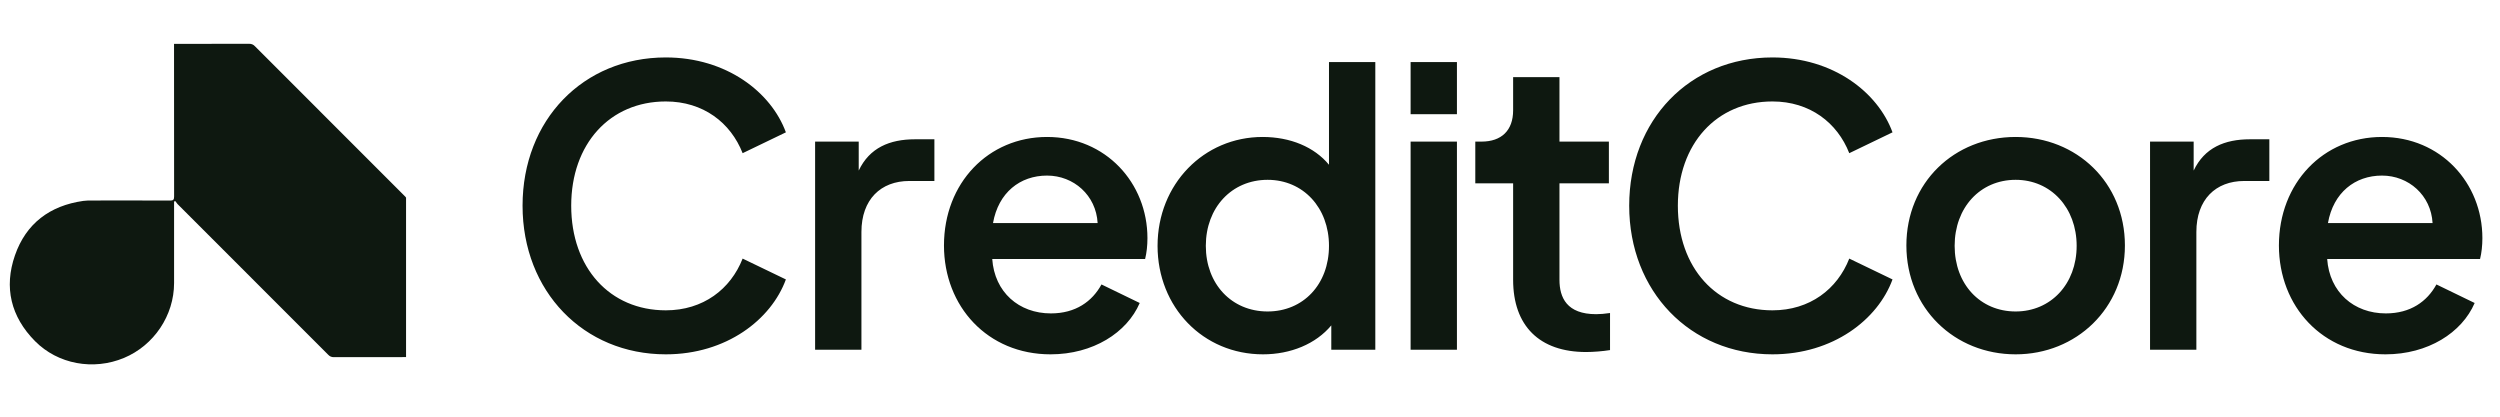 <svg width="168" height="28" viewBox="0 0 168 28" fill="none" xmlns="http://www.w3.org/2000/svg">
<g clip-path="url(#clip0_14906_12733)">
<path d="M27.287 13.281V23.997H27.236C25.635 23.997 24.033 23.997 22.431 24.001C22.361 24.003 22.292 23.99 22.227 23.963C22.163 23.935 22.105 23.894 22.058 23.842C18.683 20.464 15.306 17.087 11.928 13.71C11.872 13.646 11.82 13.579 11.774 13.508L11.698 13.545V13.788C11.698 15.532 11.698 17.277 11.698 19.021C11.698 21.196 10.349 23.209 8.331 24.053C6.278 24.91 3.888 24.478 2.349 22.92C0.733 21.283 0.253 19.318 1.006 17.157C1.751 15.016 3.349 13.82 5.596 13.501C5.788 13.479 5.981 13.47 6.174 13.474C7.925 13.472 9.677 13.469 11.429 13.478C11.65 13.478 11.7 13.415 11.7 13.201C11.693 9.883 11.691 6.565 11.695 3.248V2.947H11.949C13.55 2.947 15.152 2.95 16.754 2.944C16.824 2.942 16.894 2.955 16.959 2.983C17.023 3.01 17.081 3.052 17.128 3.104C20.498 6.479 23.87 9.852 27.242 13.222C27.259 13.24 27.274 13.26 27.287 13.281Z" fill="#0E1810"/>
<path d="M44.742 23.811C39.215 23.811 35.116 19.582 35.116 13.823C35.116 8.063 39.19 3.86 44.742 3.86C48.815 3.86 51.825 6.195 52.811 8.893L49.905 10.294C49.1 8.244 47.258 6.818 44.742 6.818C40.98 6.818 38.385 9.671 38.385 13.823C38.385 18 40.98 20.854 44.742 20.854C47.258 20.854 49.1 19.427 49.905 17.377L52.811 18.778C51.825 21.476 48.815 23.811 44.742 23.811ZM61.494 9.36H62.791V12.162H61.105C59.185 12.162 57.888 13.408 57.888 15.587V23.5H54.775V9.516H57.706V11.462C58.433 9.931 59.782 9.36 61.494 9.36ZM77.108 16.002C77.108 16.495 77.056 16.988 76.952 17.403H66.678C66.833 19.634 68.468 21.061 70.621 21.061C72.282 21.061 73.397 20.257 74.02 19.115L76.589 20.361C75.732 22.358 73.449 23.811 70.595 23.811C66.366 23.811 63.435 20.594 63.435 16.495C63.435 12.292 66.418 9.204 70.362 9.204C74.305 9.204 77.108 12.292 77.108 16.002ZM66.73 14.99H73.761C73.657 13.122 72.152 11.799 70.362 11.799C68.546 11.799 67.093 12.941 66.73 14.99ZM89.308 4.171H92.421V23.5H89.463V21.866C88.426 23.111 86.739 23.811 84.871 23.811C80.85 23.811 77.788 20.646 77.788 16.521C77.788 12.37 80.902 9.204 84.845 9.204C86.713 9.204 88.322 9.879 89.308 11.072V4.171ZM85.183 20.931C87.57 20.931 89.308 19.115 89.308 16.521C89.308 13.952 87.57 12.084 85.183 12.084C82.77 12.084 81.031 13.952 81.031 16.521C81.031 19.089 82.77 20.931 85.183 20.931ZM94.793 7.674V4.171H97.906V7.674H94.793ZM94.793 23.5V9.516H97.906V23.5H94.793ZM106.586 23.656C103.446 23.656 101.682 21.891 101.682 18.804V12.318H99.14V9.516H99.555C100.904 9.516 101.682 8.763 101.682 7.414V5.183H104.796V9.516H108.117V12.318H104.796V18.804C104.796 19.997 105.289 21.113 107.26 21.113C107.52 21.113 107.857 21.087 108.194 21.035V23.526C107.701 23.604 107.079 23.656 106.586 23.656ZM119.108 23.811C113.582 23.811 109.482 19.582 109.482 13.823C109.482 8.063 113.556 3.86 119.108 3.86C123.181 3.86 126.191 6.195 127.177 8.893L124.271 10.294C123.467 8.244 121.625 6.818 119.108 6.818C115.346 6.818 112.752 9.671 112.752 13.823C112.752 18 115.346 20.854 119.108 20.854C121.625 20.854 123.467 19.427 124.271 17.377L127.177 18.778C126.191 21.476 123.181 23.811 119.108 23.811ZM135.451 23.811C131.352 23.811 128.109 20.724 128.109 16.495C128.109 12.266 131.326 9.204 135.451 9.204C139.551 9.204 142.794 12.266 142.794 16.495C142.794 20.724 139.525 23.811 135.451 23.811ZM135.451 20.931C137.812 20.931 139.551 19.089 139.551 16.521C139.551 13.952 137.812 12.084 135.451 12.084C133.064 12.084 131.352 13.952 131.352 16.521C131.352 19.089 133.064 20.931 135.451 20.931ZM151.202 9.36H152.5V12.162H150.813C148.893 12.162 147.596 13.408 147.596 15.587V23.5H144.483V9.516H147.414V11.462C148.141 9.931 149.49 9.36 151.202 9.36ZM166.816 16.002C166.816 16.495 166.764 16.988 166.66 17.403H156.386C156.541 19.634 158.176 21.061 160.329 21.061C161.99 21.061 163.105 20.257 163.728 19.115L166.297 20.361C165.441 22.358 163.157 23.811 160.303 23.811C156.074 23.811 153.143 20.594 153.143 16.495C153.143 12.292 156.126 9.204 160.07 9.204C164.014 9.204 166.816 12.292 166.816 16.002ZM156.438 14.99H163.469C163.365 13.122 161.86 11.799 160.07 11.799C158.254 11.799 156.801 12.941 156.438 14.99Z" fill="#0E1810"/>
</g>
<defs>
<clipPath id="clip0_14906_12733">
<rect width="168" height="28" fill="white"/>
</clipPath>
</defs>
</svg>
